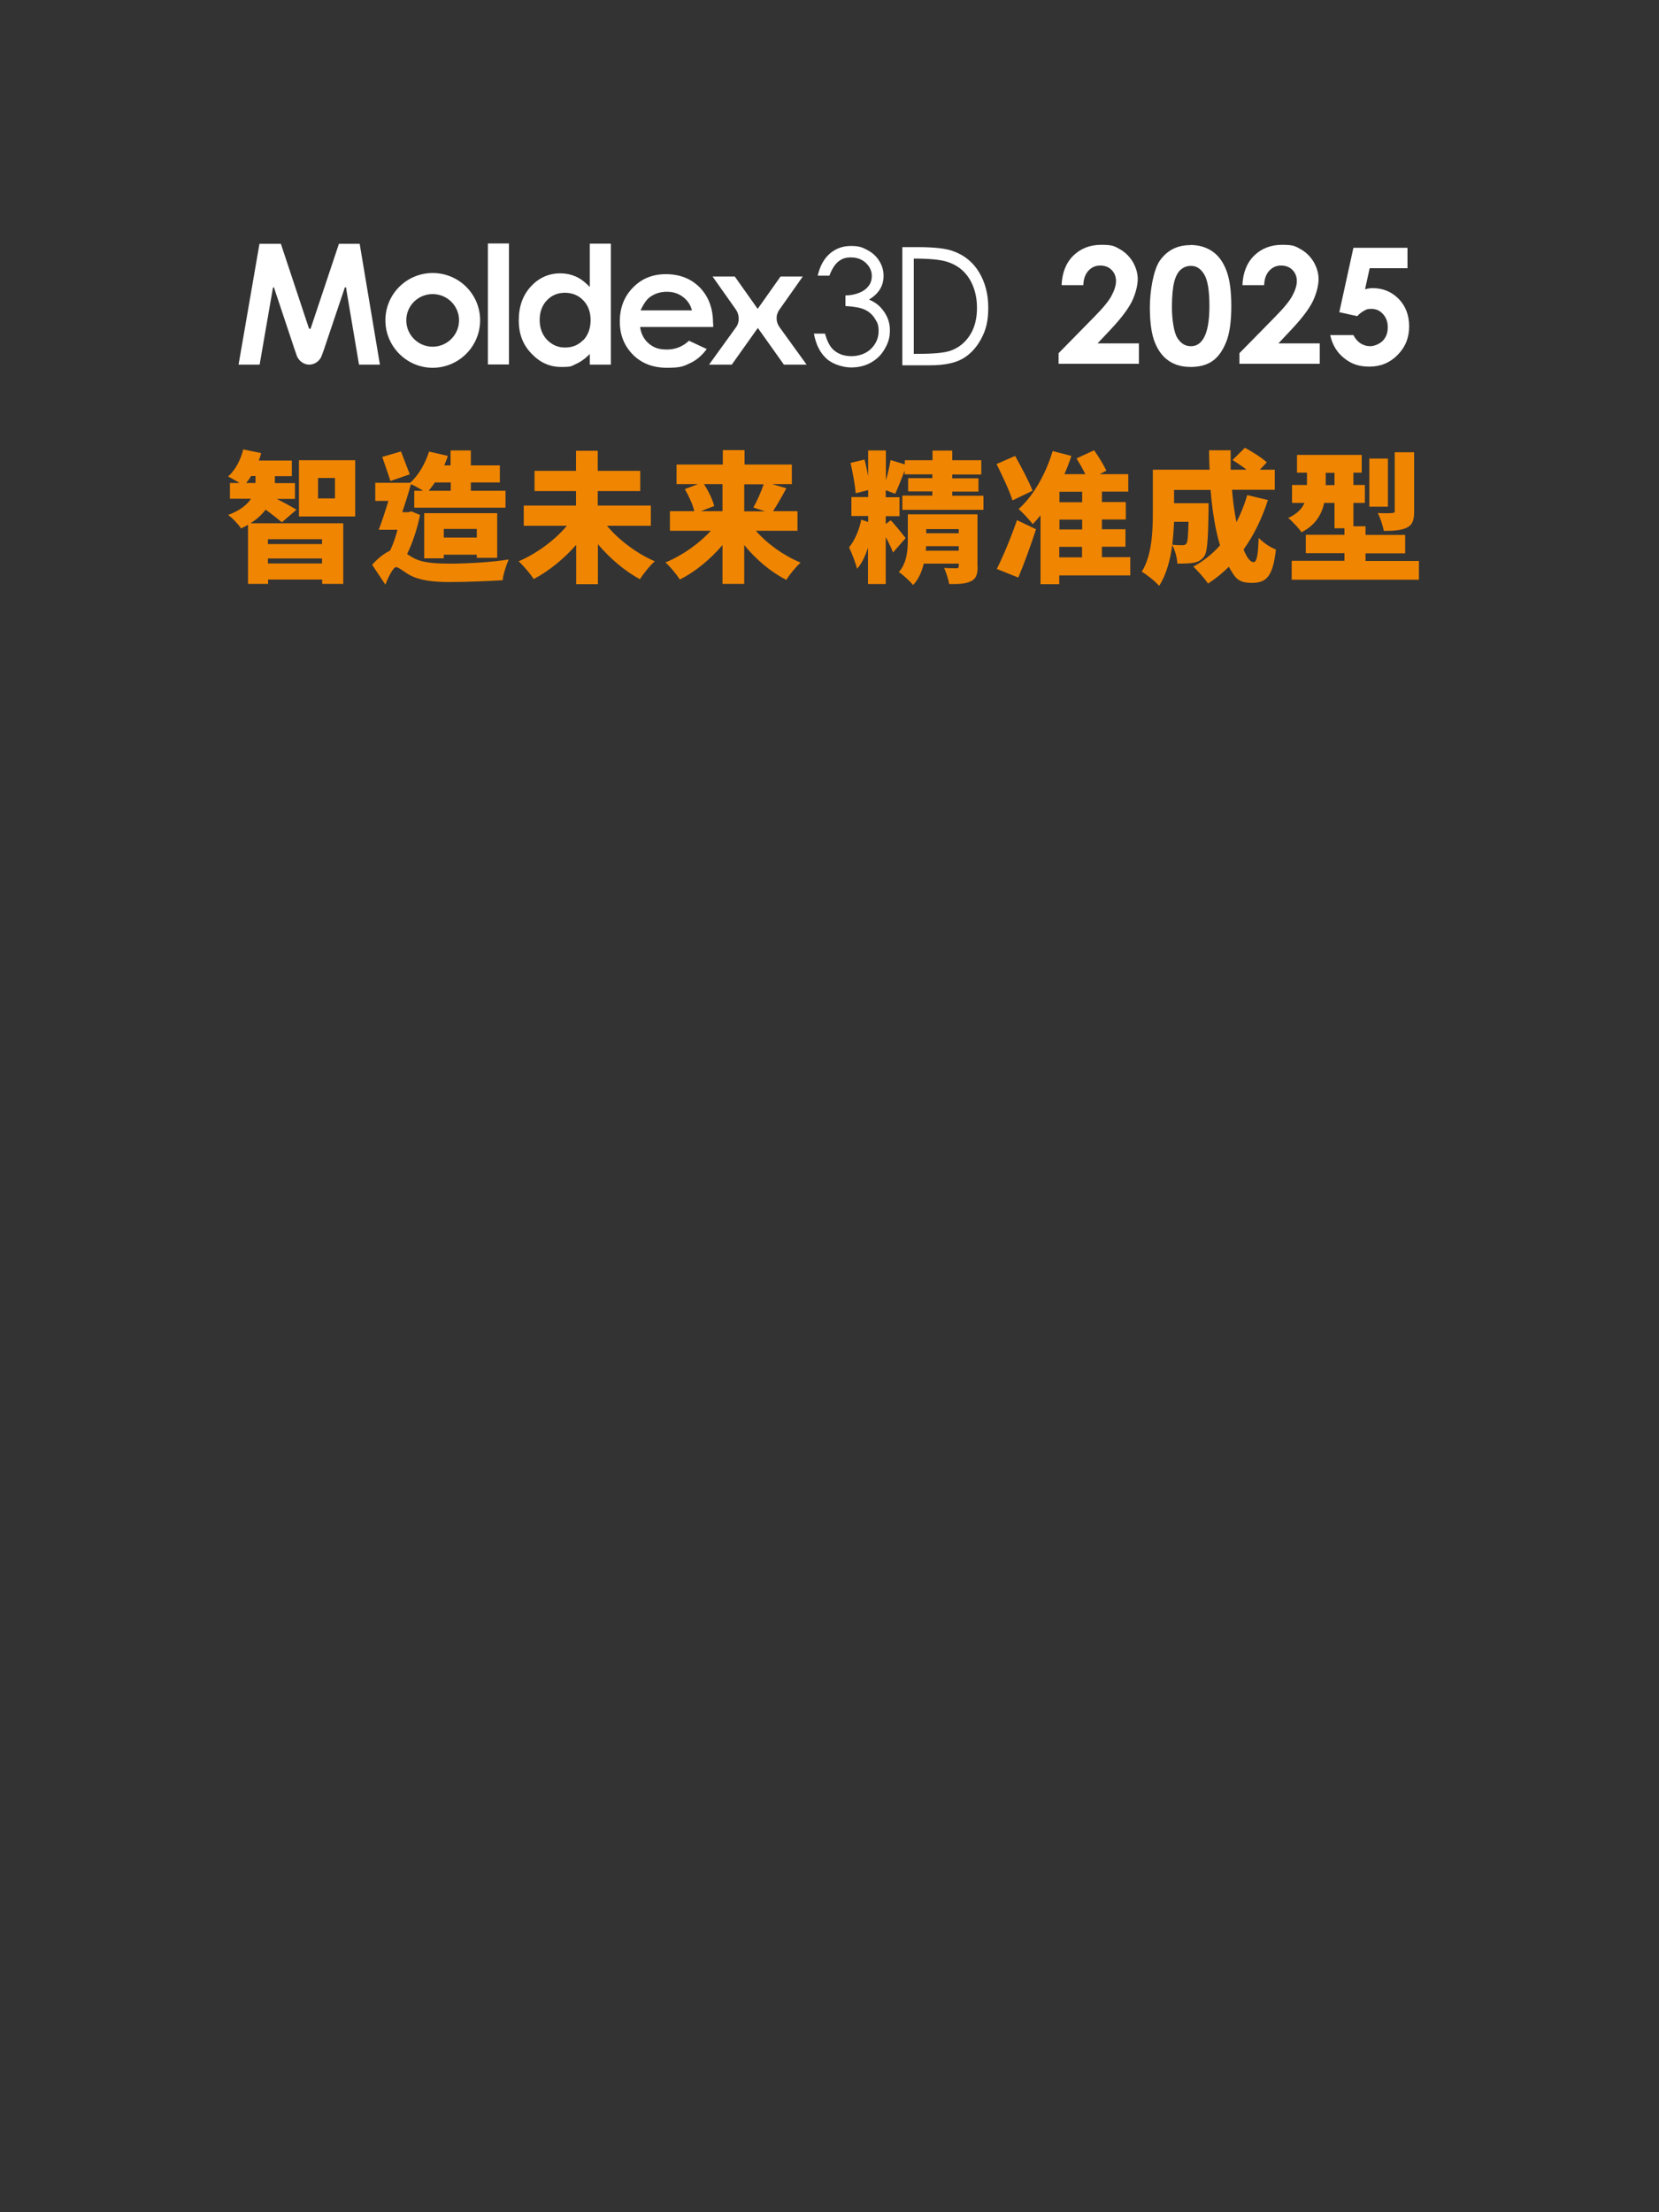 <?xml version="1.0" encoding="UTF-8"?>
<svg id="_文案_x2F_CTA" data-name="文案_x2F_CTA" xmlns="http://www.w3.org/2000/svg" version="1.1" viewBox="0 0 1000 1333">
  <rect x="0" y="0" width="1000" height="1333" fill="#333333" stroke="none"/>
  <!-- Generator: Adobe Illustrator 29.0.0, SVG Export Plug-In . SVG Version: 2.1.0 Build 186)  -->
  <defs>
    <style>
      .st0 {
        fill: #fff;
      }

      .st1 {
        fill: #f08501;
      }
    </style>
  </defs>
  <g>
    <g>
      <g>
        <path class="st0" d="M499.9,166.1h-7c1.3-5.7,3.7-10.2,7.3-13.3,3.6-3.1,7.8-4.6,12.7-4.6s6.9.8,10,2.5c3.1,1.6,5.5,3.9,7.2,6.7,1.7,2.8,2.5,5.7,2.5,8.8,0,6-2.9,10.8-8.8,14.3,3.3,1.4,6,3.3,8.1,6,3,3.7,4.5,7.8,4.5,12.4s-1,7.7-3.1,11.3c-2,3.6-4.8,6.3-8.4,8.3-3.5,2-7.5,2.9-11.9,2.9s-10.8-1.7-14.7-5.2c-3.9-3.5-6.5-8.5-7.7-15.2h6.7c1.2,4.5,2.9,7.8,5.1,9.8,2.8,2.5,6.4,3.8,10.8,3.8s8.9-1.5,11.9-4.5c3-3,4.5-6.6,4.5-10.6s-.8-5.2-2.3-7.6c-1.5-2.4-3.5-4.1-6-5.3-2.5-1.2-6.4-1.9-11.7-2.2v-6.4c3.1,0,6-.6,8.6-1.7,2.6-1.1,4.4-2.6,5.6-4.3,1.2-1.7,1.7-3.6,1.7-5.7,0-3-1.2-5.6-3.6-7.9-2.4-2.2-5.4-3.3-9-3.3s-5.5.9-7.6,2.5c-2.1,1.7-3.9,4.6-5.4,8.6Z"/>
        <path class="st0" d="M543.9,219.9v-71h9.3c10,0,17.3.8,21.8,2.6,6.5,2.4,11.6,6.6,15.2,12.6,3.6,6,5.5,13.1,5.5,21.3s-1.4,13.4-4.3,18.8c-2.9,5.4-6.7,9.4-11.3,12-4.6,2.6-11.1,3.9-19.5,3.9h-16.7ZM550.8,213.2h2.6c9.3,0,15.7-.6,19.3-1.8,5-1.7,9-4.9,11.9-9.4,2.9-4.5,4.3-10,4.3-16.6s-1.6-12.7-4.7-17.6c-3.1-4.9-7.5-8.2-13.1-10-4.2-1.4-11.1-2-20.7-2h.4v57.4Z"/>
      </g>
      <g>
        <path class="st0" d="M355.4,172.8l-.8-.8c-2.4-2.4-5-4.3-7.8-5.5-2.8-1.2-5.8-1.8-9-1.8-7,0-12.9,2.6-17.8,7.9-4.9,5.3-7.3,12.1-7.3,20.4s2.5,14.7,7.6,20c5.1,5.4,11,8.1,17.9,8.1s5.9-.5,8.6-1.6c2.6-1.1,5.3-2.9,7.9-5.4l.8-.8v6.4h12.7v-72.9h-12.7v26ZM351.6,204.8c-2.9,3.1-6.6,4.6-11,4.6h0c-4.3,0-7.9-1.6-10.9-4.7-2.9-3.1-4.4-7.1-4.4-11.9,0-4.8,1.4-8.7,4.3-11.8,2.9-3.1,6.6-4.6,10.9-4.6s8.2,1.5,11.1,4.6c2.9,3,4.4,7,4.4,11.9,0,4.9-1.5,9-4.4,12.1ZM204.3,146.9l-16.9,50.6s0,0,0,0c-.4,1.2-.9.6-1.2.3l-16.9-50.9h-12.9l-12.6,72.8h12.7l8-46.2h0c.1-.2.3-.4.4-.4s.3.1.4.3h0s0,.1,0,.1c0,0,0,.1,0,.2l12.2,36.6,1.6,4.6c1.4,2.8,4.1,4.8,7.3,4.8s6-2,7.3-4.8l1.4-3.8,12.7-37.7h0c0-.2.2-.3.4-.3s.4.1.5.4h0s0,.1,0,.1c0,.1,0,.3,0,.5s0,0,0,0l7.7,45.6h12.6l-12.2-72.8h-12.9ZM294.1,219.6h12.7s0-72.9,0-72.9h-12.7v72.9Z"/>
        <path class="st0" d="M260.8,164.5c-15.8,0-28.5,12.8-28.5,28.5s12.8,28.6,28.5,28.6,28.6-12.8,28.6-28.6-12.8-28.5-28.6-28.5ZM260.8,208.9c-8.8,0-15.9-7.1-15.9-15.9s7.1-15.8,15.9-15.8,15.9,7.1,15.9,15.8-7.1,15.9-15.9,15.9Z"/>
        <path class="st0" d="M470,197.3c-.1-.2-.2-.3-.3-.5-1.5-2.1-1.7-4.4-1.5-6.5.3-1.3.8-2.4,1.1-3l14.6-20.7h-13.4l-13.8,19.5-13.8-19.5h-13.4l14.2,20.1h0s.8,1.2,1.3,2.9c.4,2.1.5,4.7-1,7.1l-16.6,23h13.7l15.7-22.1,15.7,22.1h13.7l-16.2-22.4Z"/>
        <path class="st0" d="M429.8,194.8c0-8.9-2.6-16-7.9-21.5-5.3-5.4-12.1-8.1-20.6-8.1-8,0-14.6,2.7-19.8,8.1-5.3,5.4-7.9,12.2-7.9,20.4,0,8,2.6,14.6,7.9,20,5.3,5.3,12.1,7.9,20.6,7.9s10.1-1,14.1-2.9c3.8-1.8,7.1-4.7,9.8-8.4l-10.7-5c-3.7,3.5-8.2,5.3-13.3,5.3s-8-1.2-10.8-3.5c-2.9-2.4-4.6-5.6-5.3-9.5v-.6c0,0,44,0,44,0v-2.1ZM386.1,187.1l.3-.7c1.6-3.4,3.3-5.8,5.2-7.3,3-2.2,6.4-3.3,10.3-3.3s6.8,1,9.5,2.9c2.7,2,4.6,4.5,5.5,7.7l.2.6h-31.1Z"/>
      </g>
    </g>
    <g>
      <path class="st0" d="M652.9,171.8h-13c.3-7.5,2.7-13.5,7.1-17.8,4.4-4.3,10-6.5,16.9-6.5s8,.9,11.2,2.7c3.2,1.8,5.8,4.4,7.8,7.7,1.9,3.4,2.9,6.8,2.9,10.3s-1.2,8.6-3.5,13.4c-2.4,4.8-6.7,10.4-12.9,17l-7.8,8.3h24.9v12.3h-48.4v-6.4l21.6-22c5.2-5.3,8.7-9.5,10.4-12.8,1.7-3.2,2.6-6.1,2.6-8.7s-.9-4.9-2.7-6.7c-1.8-1.8-4.1-2.6-6.9-2.6s-5.2,1.1-7.1,3.2c-1.9,2.1-2.9,5-3,8.6Z"/>
      <path class="st0" d="M717.5,147.6c5.1,0,9.5,1.3,13.2,3.8,3.7,2.5,6.5,6.3,8.5,11.5,2,5.1,3,12.3,3,21.5s-1,16.5-3.1,21.7-4.8,9-8.2,11.4c-3.5,2.4-7.8,3.6-13.1,3.6s-9.7-1.2-13.3-3.7c-3.6-2.4-6.4-6.1-8.4-11.1-2-5-3-12-3-21.2s2-22.1,5.9-27.9c4.4-6.3,10.5-9.5,18.4-9.5ZM717.8,160.2c-2.2,0-4.2.7-6,2.2-1.7,1.4-3.1,3.9-4,7.4-.9,3.5-1.4,8.7-1.4,15.4s1.1,14.9,3.2,18.3c2.1,3.4,4.8,5.1,8.2,5.1s5.8-1.6,7.7-4.8c2.3-3.9,3.5-10.3,3.5-19.4s-1-15.5-3.1-19c-2.1-3.5-4.7-5.2-8-5.2Z"/>
      <path class="st0" d="M761.9,171.8h-13c.3-7.5,2.7-13.5,7.1-17.8,4.4-4.3,10-6.5,16.9-6.5s8,.9,11.2,2.7c3.2,1.8,5.8,4.4,7.8,7.7,1.9,3.4,2.9,6.8,2.9,10.3s-1.2,8.6-3.5,13.4c-2.4,4.8-6.7,10.4-12.9,17l-7.8,8.3h24.9v12.3h-48.4v-6.4l21.6-22c5.2-5.3,8.7-9.5,10.4-12.8,1.7-3.2,2.6-6.1,2.6-8.7s-.9-4.9-2.7-6.7c-1.8-1.8-4.1-2.6-6.9-2.6s-5.2,1.1-7.1,3.2c-1.9,2.1-2.9,5-3,8.6Z"/>
      <path class="st0" d="M815.7,149.3h32.7v12.3h-22.8l-2.8,12.7c.8-.2,1.6-.4,2.3-.5.8-.1,1.5-.2,2.2-.2,6.3,0,11.6,2.2,15.8,6.5,4.2,4.3,6.3,9.9,6.3,16.6s-2.3,12.5-7,17.2c-4.6,4.7-10.3,7-16.9,7s-11.1-1.7-15.3-5.1c-4.3-3.4-7.1-8-8.4-13.9h14c1.1,2.2,2.5,3.8,4.3,5,1.8,1.1,3.7,1.7,5.8,1.7s5.4-1.1,7.5-3.2c2.1-2.1,3.1-4.8,3.1-8.2s-1-5.9-2.9-8c-1.9-2.1-4.2-3.1-7-3.1s-2.9.4-4.3,1.1c-1.4.7-2.8,1.8-4.2,3.3l-10.8-2.4,8.5-38.8Z"/>
    </g>
  </g>
  <g>
    <path class="st1" d="M169.8,314.6c-2.4-2-6.3-5.1-9.7-7.5-2.2,2.9-5.2,5.7-9.1,8.2h55.9v36.5h-12.7v-2.6h-32.6v2.6h-12.1v-35.6c-1.3.8-2.7,1.5-4.2,2.2-1.6-2.5-5.1-6.2-7.8-8.1,7.4-2.8,11.5-6.3,13.8-9.8h-12.7v-9.5h5.8c-2.3-1.4-5.2-3-6.9-3.9,4.4-3.9,7.6-10.1,9.1-16.3l10.8,2.2c-.4,1.5-.8,3-1.4,4.5h19.9v9.4h-10.2v4.2h12.1v9.5h-11c4,2,10,5.3,11.9,6.5l-8.8,7.6ZM154,291v-4.2h-2.6c-.9,1.5-1.9,2.9-3,4.2h5.6ZM161.5,324.9v2.9h32.6v-2.9h-32.6ZM194.1,339.5v-3h-32.6v3h32.6ZM214.1,277.3v33.9h-33.9v-33.9h33.9ZM201.9,288h-10.2v12.3h10.2v-12.3Z"/>
    <path class="st1" d="M253.2,310.3c-1.8,8.6-4.5,16.8-7.8,23.5.8.6,1.8,1.2,2.8,1.8,5.7,3.6,13.9,4,23.7,4s25.2-.9,34.7-2.5c-1.4,3.3-3.4,9.3-3.6,12.5-7.5.5-21.9,1.1-31.8,1.1s-18.3-.9-24.4-4.3c-3.6-2-6.5-4.7-8.1-4.7s-4.7,6-6.4,10.6l-8-12c3.6-4.1,7.5-7,10.8-8.5,1.8-3.6,3.3-8.1,4.5-12.6h-11.3c1.8-4.7,3.9-11.1,5.8-17.4h-7.9v-10.9h21c5.1-4.5,9.2-11.7,11.4-18.8l11.4,2.6c-.7,1.9-1.4,3.8-2.2,5.7h3.8v-9h12.2v9h17.5v10.3h-17.5v5h20.9v10.2h-55v-10.2h5.3c-2.2-1.4-5.1-3-7.3-4-1.5,5.5-3.4,11.5-5.2,16.9h3.7l1.7-.5,5.1,2.1ZM235.3,289.8c-1.1-3.8-3.4-9.9-4.9-14.5l11.3-3.3c1.7,4.5,3.9,10.2,5.3,13.8l-11.6,4ZM287.4,336.1v-1.9h-19.9v2.2h-11.8v-27.2h44v26.9h-12.3ZM262.1,290.7c-1.2,1.9-2.5,3.5-3.7,5h13.3v-5h-9.6ZM287.4,323.9v-5.2h-19.9v5.2h19.9Z"/>
    <path class="st1" d="M365.8,316.7c7.1,8.6,18,16.8,28.9,21.5-2.9,2.5-6.9,7.5-9,10.8-9.2-5-18-12.5-25.3-21.1v24.1h-13.1v-23.7c-7.4,8.4-16.3,15.7-25.6,20.6-2-3.1-6.2-8.1-9.1-10.7,11-4.7,21.9-12.8,29.1-21.4h-26v-12.2h31.5v-8.7h-25v-12.2h25v-12.1h13.1v12.1h25.6v12.2h-25.6v8.7h32v12.2h-26.6Z"/>
    <path class="st1" d="M455.7,319.9c6.9,7.9,16.9,15,26.9,19.1-2.8,2.5-6.8,7.3-8.6,10.4-9.5-4.8-18.3-12.3-25.4-21v23.4h-13.1v-23.4c-7.3,8.6-16.3,16-25.7,20.8-1.9-3-5.9-7.9-8.7-10.3,10.2-4.2,20.2-11.3,27.4-19.1h-24.7v-11.8h14.7c-.9-3.9-3.3-9.2-5.7-13.3l7.9-3h-12.9v-11.8h27.9v-8.7h13.1v8.7h28.5v11.8h-11.9l8.6,2.5c-2.8,5.2-5.7,10.2-8,13.8h14.7v11.8h-24.6ZM424.4,291.8c2.7,4.2,5.2,9.4,6.1,13.1l-8,3.1h13v-16.3h-11.1ZM448.6,291.8v16.3h12.5l-7-2.3c2.2-3.9,4.7-9.4,6.2-14h-11.7Z"/>
    <path class="st1" d="M592.8,298.6v8.6h-48.9v-8.6h18.1v-2.5h-14.6v-8h14.6v-2.3h-16.7v-2.2c-2,5.2-4,10.3-5.7,13.9l-5.7-2.1v4.2h8.3v11.4h-8.3v4.7l3-2.2c1.8,1.7,7.6,8.9,9,10.7l-7.6,8.7c-.9-2.5-2.7-6.1-4.4-9.3v28.3h-10.7v-21.8c-1.7,5-3.8,9.6-6.6,12.6-.9-3.7-3.1-9.3-4.8-12.9,3.3-4,6.3-10.8,7.3-16.7l4.2,1.4v-3.6h-10.1v-11.4h10.1v-4.2l-7.5,1.9c-.4-4.9-1.8-12.5-3.1-18.3l8.4-2c.8,3,1.5,6.5,2.2,9.9v-15.4h10.7v18c1.2-4.1,2.2-8.6,2.8-12.2l8.6,2.6v-2.5h16.7v-5.8h11.9v5.8h17.5v8.6h-17.5v2.3h15.8v8h-15.8v2.5h18.8ZM589.3,341.3c0,4.8-.9,7.5-4.2,9-3.2,1.5-7.5,1.7-13,1.6-.4-2.9-1.8-6.9-3-9.7,2.7.2,6.4.2,7.4.2s1.4-.3,1.4-1.3v-1.5h-21.1c-1.1,4.8-3.1,9.4-6.4,12.9-1.7-2.1-6.3-6.4-8.6-7.8,5-5.7,5.4-13.5,5.4-19.9v-14.9h42v31.4ZM577.9,331.8v-2.7h-19.7c0,.8,0,1.8-.2,2.7h19.8ZM558.3,318.8v2.5h19.6v-2.5h-19.6Z"/>
    <path class="st1" d="M610.3,301.5c-1.8-5.8-6.2-15-9.6-21.9l11.2-4.9c3.6,6.5,8.4,15.4,10.5,21l-12.1,5.8ZM600.8,342.9c3.6-7.2,8.4-18.4,12.2-29.5l11.5,5.5c-3.4,10.3-7,20.3-10.7,29.1l-13-5.2ZM681.4,346.7h-42.9v5.3h-11.3v-41.5c-1.5,1.9-3.1,3.7-4.7,5.3-1.8-2.4-6-6.9-8.5-9.1,9-8,16.4-21.2,20.5-34.9l11.3,2.9c-1.2,3.7-2.6,7.4-4.2,11h12.6c-1.5-3.1-3.6-6.7-5.3-9.5l10.6-4.9c2.7,3.8,5.8,8.9,7.4,12.3l-4,2.1h17.2v10.5h-15.9v6.3h14.4v10.5h-14.4v5.9h14.2v10.5h-14.2v6.3h17.1v10.9ZM652.3,296.3h-13.7v6.3h13.7v-6.3ZM652.3,313.1h-13.7v5.9h13.7v-5.9ZM638.5,335.8h13.7v-6.3h-13.7v6.3Z"/>
    <path class="st1" d="M764.2,301.5c-3.6,11.1-8.5,21.1-14.6,29.6,1.9,4.8,4,7.6,6,7.6s2.7-4.2,3.1-14.6c2.8,2.9,7.1,5.8,10.4,7-1.9,16.5-5.8,20.1-14.6,20.1s-10.2-3.6-13.8-9.7c-3.8,3.8-8,7.2-12.5,10.1-1.8-2.6-6.3-7.8-8.9-10.2,6.1-3.3,11.5-7.6,16.1-12.8-2.9-9.5-4.7-21.2-5.7-33.4h-22v8h20.8s0,3,0,4.3c-.3,17.3-.7,25.1-2.7,27.8-1.9,2.5-3.8,3.3-6.4,3.8-2.3.4-5.8.5-9.7.5-.2-3.5-1.4-8.1-3.1-11.2-1.2,9-3.6,18-7.9,24.6-2.1-2.5-7.7-7-10.5-8.5,6.3-10,6.7-25,6.7-36.1v-25.4h34.2c-.2-3.9-.3-7.8-.3-11.7h13c0,3.9,0,7.8,0,11.7h9.6c-2.6-2-5.8-4.2-8.5-5.8l7.5-7.4c4.3,2.3,10.2,6,13.2,8.8l-4.2,4.4h9v12.1h-25.8c.6,6.9,1.5,13.6,2.7,19.5,2.6-5,4.8-10.4,6.5-16.3l12.5,3ZM707.7,314.5c-.2,4.3-.5,9-1.1,13.7,2.5.3,4.7.3,6.1.3s1.9-.3,2.5-1.1c.7-1,1-4.5,1.2-13h-8.7Z"/>
    <path class="st1" d="M855.3,337.9v11.4h-76.7v-11.4h31.8v-4.6h-23.3v-11.1h23.3v-3.9h-6v-15.3h-6.2c-1.5,6.9-5.3,13.5-13.7,17.7-1.5-2.3-5.8-6.9-8-8.6,5.5-2.5,8.4-5.8,9.8-9.1h-7.5v-10.8h9v-7.4h-6v-10.7h39v10.7h-5v7.4h6.9v10.8h-6.9v14.1h7.3v5.2h23.9v11.1h-23.9v4.6h32.2ZM804.4,292.3v-7.4h-5.3v7.4h5.3ZM836.6,305.3h-11.2v-29h11.2v29ZM852.4,308.1c0,5.3-.9,8.1-4.5,9.9-3.5,1.6-8,1.9-13.8,1.9-.5-3.1-2.1-7.8-3.6-10.8,3.3.2,7.5.2,8.6,0,1.2,0,1.6-.3,1.6-1.4v-35.2h11.7v35.4Z"/>
  </g>
</svg>